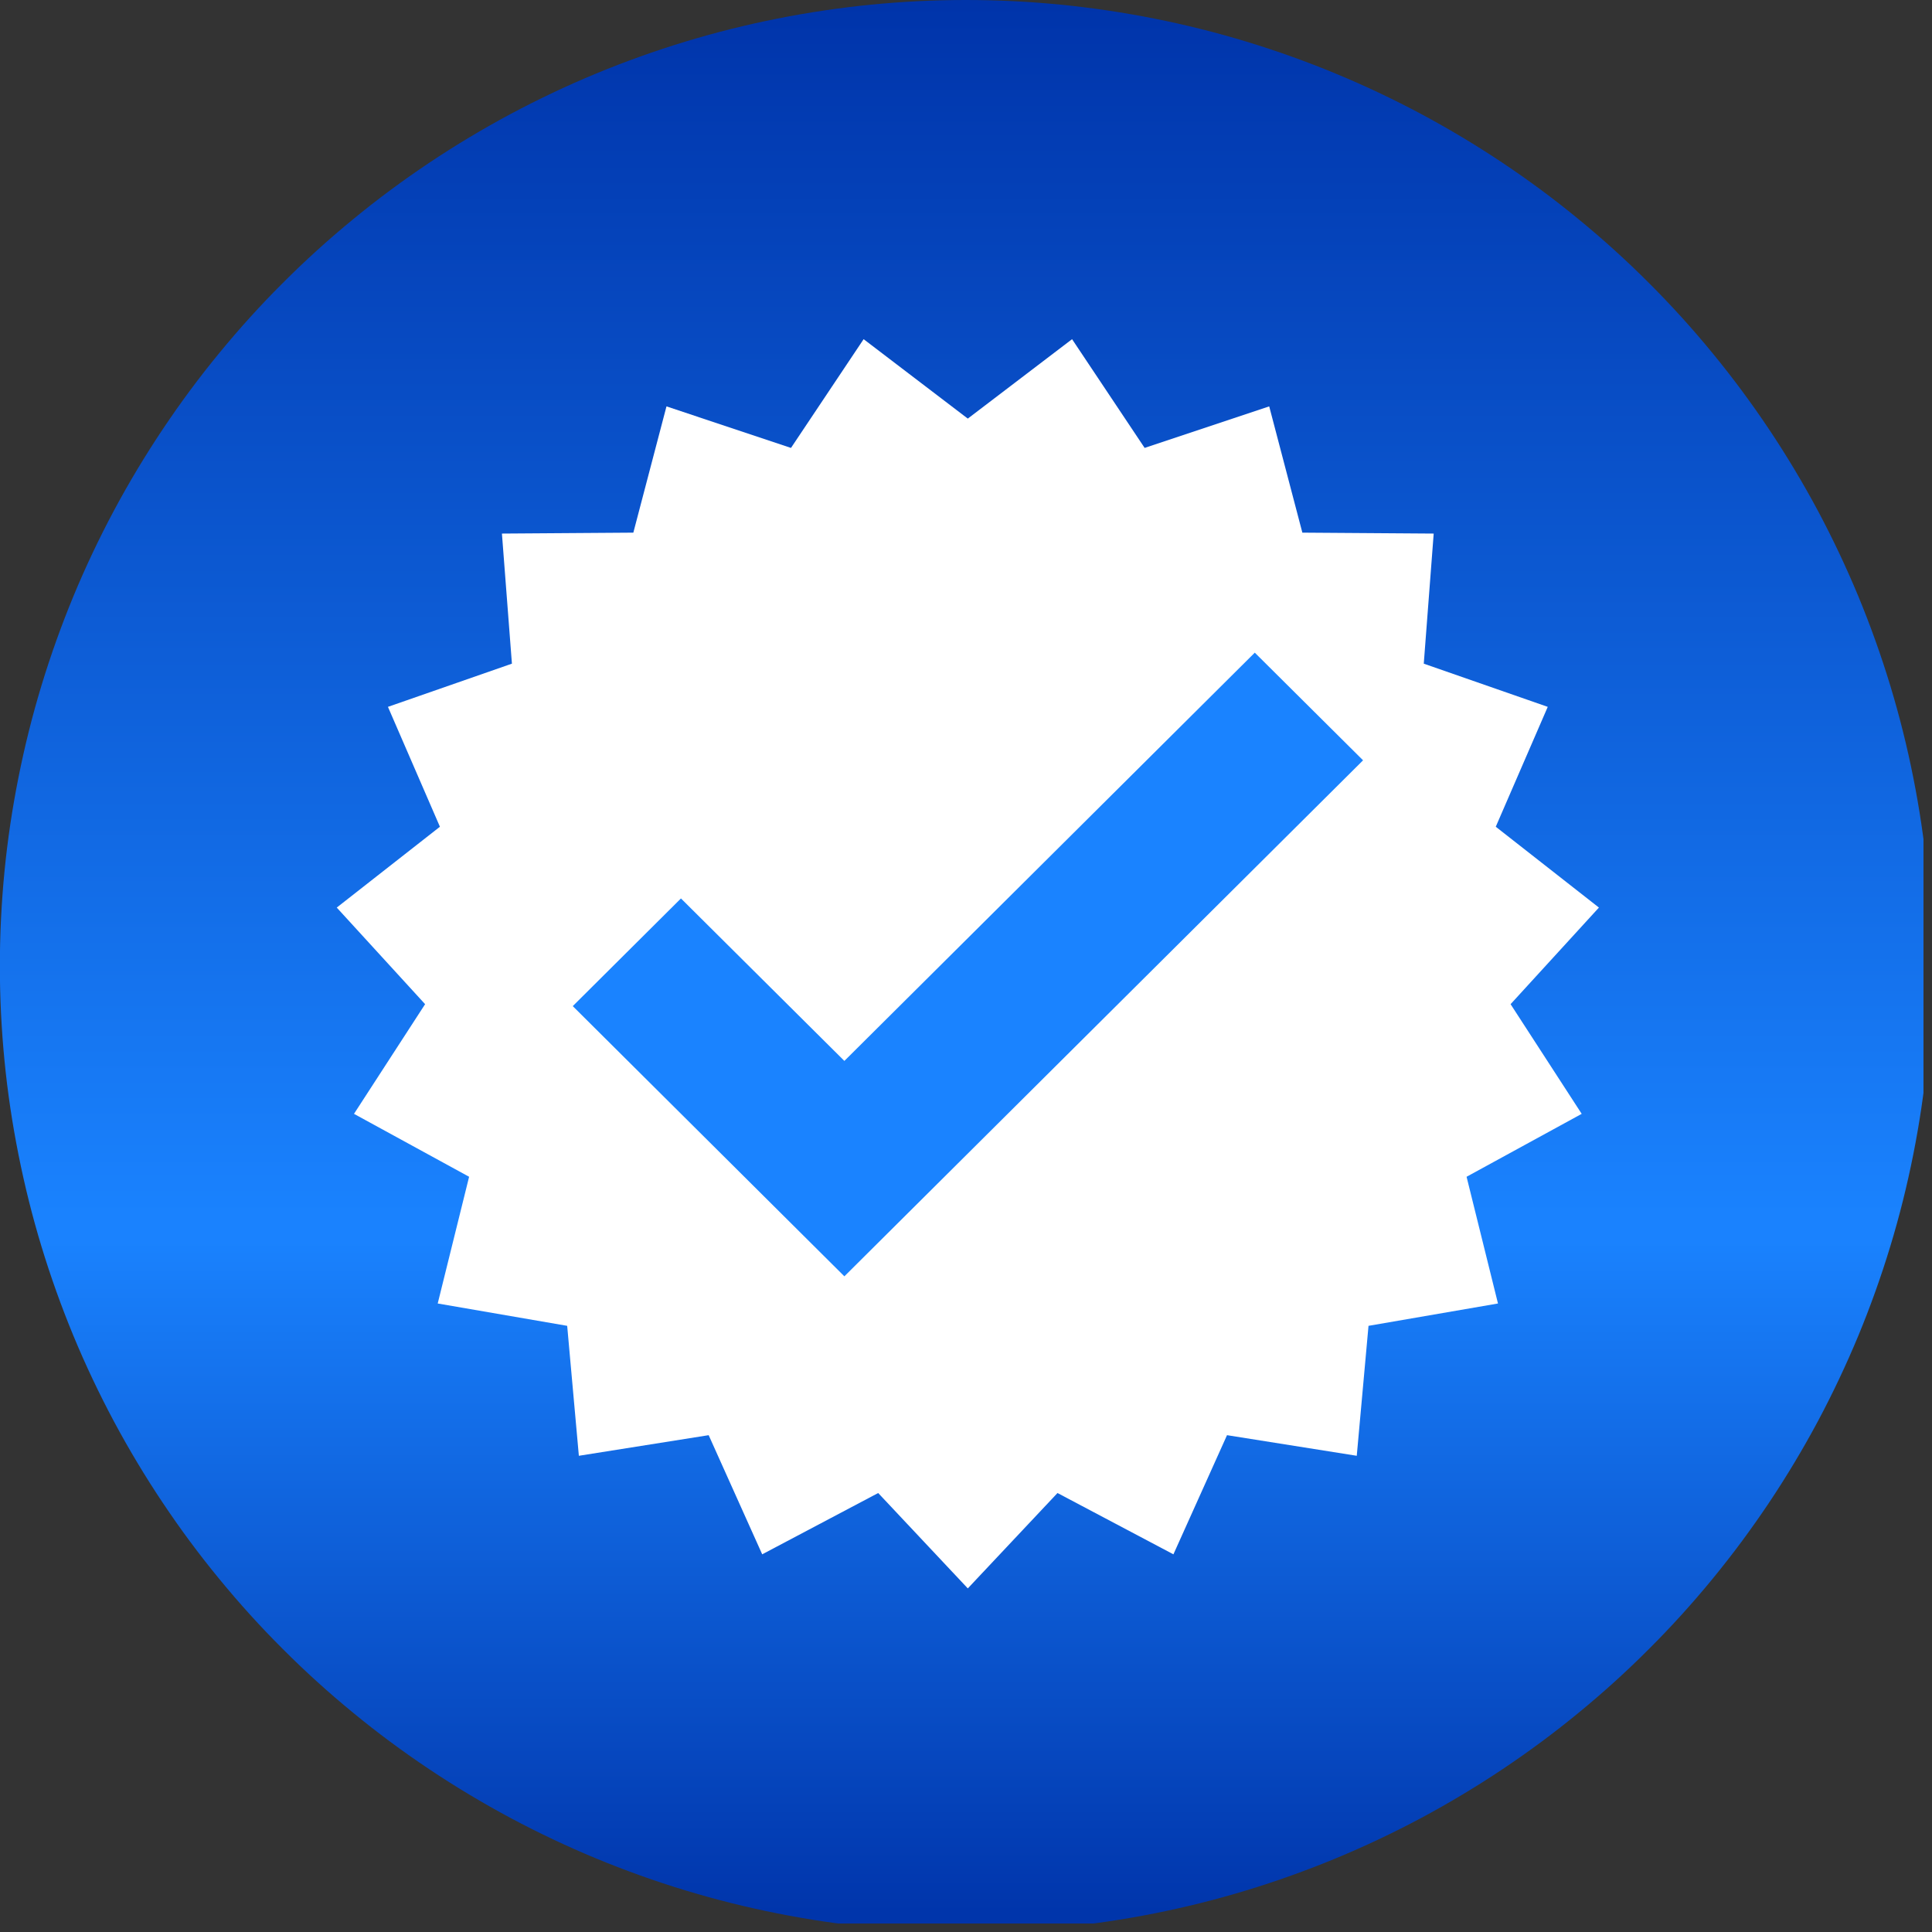 <svg xmlns="http://www.w3.org/2000/svg" xmlns:xlink="http://www.w3.org/1999/xlink" width="150" zoomAndPan="magnify" viewBox="0 0 112.5 112.5" height="150" preserveAspectRatio="xMidYMid meet" version="1.0"><rect x="0" y="0" width="112.5" height="112.5" fill="#333333" stroke="none"/><defs><clipPath id="bccb3ce40e"><path d="M 0 0 L 112.004 0 L 112.004 112.004 L 0 112.004 Z M 0 0 " clip-rule="nonzero"/></clipPath><clipPath id="5ab7cfdeb3"><path d="M 112.492 56.25 C 112.492 58.094 112.402 59.93 112.223 61.762 C 112.039 63.598 111.77 65.418 111.41 67.223 C 111.051 69.031 110.605 70.816 110.07 72.578 C 109.535 74.34 108.914 76.074 108.211 77.777 C 107.504 79.477 106.719 81.141 105.852 82.766 C 104.98 84.391 104.035 85.969 103.012 87.5 C 101.988 89.031 100.891 90.512 99.723 91.934 C 98.555 93.359 97.32 94.723 96.016 96.023 C 94.715 97.328 93.352 98.562 91.926 99.73 C 90.504 100.902 89.023 101.996 87.492 103.02 C 85.961 104.043 84.383 104.988 82.758 105.859 C 81.133 106.727 79.469 107.512 77.766 108.219 C 76.066 108.922 74.332 109.543 72.57 110.078 C 70.809 110.613 69.023 111.059 67.215 111.418 C 65.41 111.777 63.59 112.047 61.754 112.23 C 59.922 112.41 58.082 112.5 56.242 112.5 C 54.398 112.5 52.562 112.41 50.727 112.23 C 48.895 112.047 47.074 111.777 45.27 111.418 C 43.461 111.059 41.676 110.613 39.914 110.078 C 38.148 109.543 36.418 108.922 34.715 108.219 C 33.012 107.512 31.352 106.727 29.727 105.859 C 28.102 104.988 26.523 104.043 24.992 103.02 C 23.461 101.996 21.98 100.902 20.559 99.73 C 19.133 98.562 17.77 97.328 16.469 96.023 C 15.164 94.723 13.93 93.359 12.762 91.934 C 11.59 90.512 10.496 89.031 9.473 87.5 C 8.449 85.969 7.504 84.391 6.633 82.766 C 5.766 81.141 4.977 79.477 4.273 77.777 C 3.57 76.074 2.949 74.34 2.414 72.578 C 1.879 70.816 1.434 69.031 1.074 67.223 C 0.715 65.418 0.441 63.598 0.262 61.762 C 0.082 59.93 -0.008 58.094 -0.008 56.25 C -0.008 54.406 0.082 52.57 0.262 50.738 C 0.441 48.902 0.715 47.082 1.074 45.277 C 1.434 43.469 1.879 41.684 2.414 39.922 C 2.949 38.16 3.57 36.426 4.273 34.723 C 4.977 33.023 5.766 31.359 6.633 29.734 C 7.504 28.109 8.449 26.531 9.473 25 C 10.496 23.469 11.59 21.988 12.762 20.566 C 13.93 19.141 15.164 17.777 16.469 16.477 C 17.77 15.172 19.133 13.938 20.559 12.77 C 21.98 11.598 23.461 10.504 24.992 9.48 C 26.523 8.457 28.102 7.512 29.727 6.641 C 31.352 5.773 33.012 4.988 34.715 4.281 C 36.418 3.578 38.148 2.957 39.914 2.422 C 41.676 1.887 43.461 1.441 45.27 1.082 C 47.074 0.723 48.895 0.453 50.727 0.27 C 52.562 0.09 54.398 0 56.242 0 C 58.082 0 59.922 0.09 61.754 0.27 C 63.59 0.453 65.41 0.723 67.215 1.082 C 69.023 1.441 70.809 1.887 72.57 2.422 C 74.332 2.957 76.066 3.578 77.766 4.281 C 79.469 4.988 81.133 5.773 82.758 6.641 C 84.383 7.512 85.961 8.457 87.492 9.48 C 89.023 10.504 90.504 11.598 91.926 12.77 C 93.352 13.938 94.715 15.172 96.016 16.477 C 97.32 17.777 98.555 19.141 99.723 20.566 C 100.891 21.988 101.988 23.469 103.012 25 C 104.035 26.531 104.98 28.109 105.852 29.734 C 106.719 31.359 107.504 33.023 108.211 34.723 C 108.914 36.426 109.535 38.16 110.07 39.922 C 110.605 41.684 111.051 43.469 111.41 45.277 C 111.77 47.082 112.039 48.902 112.223 50.738 C 112.402 52.57 112.492 54.406 112.492 56.25 Z M 112.492 56.25 " clip-rule="nonzero"/></clipPath><linearGradient x1="1770.926" gradientTransform="matrix(0, 0.877, -0.877, 0, 270.925, -1552.838)" y1="244.834" x2="1898.658" gradientUnits="userSpaceOnUse" y2="244.834" id="6e1efc3ec5"><stop stop-opacity="1" stop-color="rgb(0%, 20.399%, 66.699%)" offset="0"/><stop stop-opacity="1" stop-color="rgb(0.061%, 20.589%, 66.902%)" offset="0.004"/><stop stop-opacity="1" stop-color="rgb(0.124%, 20.779%, 67.107%)" offset="0.008"/><stop stop-opacity="1" stop-color="rgb(0.186%, 20.969%, 67.311%)" offset="0.012"/><stop stop-opacity="1" stop-color="rgb(0.249%, 21.159%, 67.516%)" offset="0.016"/><stop stop-opacity="1" stop-color="rgb(0.311%, 21.349%, 67.719%)" offset="0.02"/><stop stop-opacity="1" stop-color="rgb(0.374%, 21.538%, 67.923%)" offset="0.023"/><stop stop-opacity="1" stop-color="rgb(0.436%, 21.727%, 68.126%)" offset="0.027"/><stop stop-opacity="1" stop-color="rgb(0.499%, 21.918%, 68.33%)" offset="0.031"/><stop stop-opacity="1" stop-color="rgb(0.562%, 22.107%, 68.535%)" offset="0.035"/><stop stop-opacity="1" stop-color="rgb(0.624%, 22.298%, 68.739%)" offset="0.039"/><stop stop-opacity="1" stop-color="rgb(0.687%, 22.487%, 68.942%)" offset="0.043"/><stop stop-opacity="1" stop-color="rgb(0.749%, 22.678%, 69.147%)" offset="0.047"/><stop stop-opacity="1" stop-color="rgb(0.812%, 22.867%, 69.35%)" offset="0.051"/><stop stop-opacity="1" stop-color="rgb(0.874%, 23.058%, 69.554%)" offset="0.055"/><stop stop-opacity="1" stop-color="rgb(0.937%, 23.247%, 69.759%)" offset="0.059"/><stop stop-opacity="1" stop-color="rgb(0.999%, 23.438%, 69.963%)" offset="0.062"/><stop stop-opacity="1" stop-color="rgb(1.06%, 23.627%, 70.166%)" offset="0.066"/><stop stop-opacity="1" stop-color="rgb(1.123%, 23.816%, 70.37%)" offset="0.07"/><stop stop-opacity="1" stop-color="rgb(1.186%, 24.005%, 70.573%)" offset="0.074"/><stop stop-opacity="1" stop-color="rgb(1.248%, 24.196%, 70.778%)" offset="0.078"/><stop stop-opacity="1" stop-color="rgb(1.311%, 24.385%, 70.981%)" offset="0.082"/><stop stop-opacity="1" stop-color="rgb(1.373%, 24.576%, 71.185%)" offset="0.086"/><stop stop-opacity="1" stop-color="rgb(1.436%, 24.765%, 71.39%)" offset="0.09"/><stop stop-opacity="1" stop-color="rgb(1.498%, 24.956%, 71.594%)" offset="0.094"/><stop stop-opacity="1" stop-color="rgb(1.561%, 25.145%, 71.797%)" offset="0.098"/><stop stop-opacity="1" stop-color="rgb(1.624%, 25.336%, 72.002%)" offset="0.102"/><stop stop-opacity="1" stop-color="rgb(1.686%, 25.525%, 72.205%)" offset="0.105"/><stop stop-opacity="1" stop-color="rgb(1.749%, 25.716%, 72.409%)" offset="0.109"/><stop stop-opacity="1" stop-color="rgb(1.811%, 25.905%, 72.614%)" offset="0.113"/><stop stop-opacity="1" stop-color="rgb(1.874%, 26.096%, 72.818%)" offset="0.117"/><stop stop-opacity="1" stop-color="rgb(1.936%, 26.285%, 73.021%)" offset="0.121"/><stop stop-opacity="1" stop-color="rgb(1.999%, 26.474%, 73.225%)" offset="0.125"/><stop stop-opacity="1" stop-color="rgb(2.06%, 26.663%, 73.428%)" offset="0.129"/><stop stop-opacity="1" stop-color="rgb(2.122%, 26.854%, 73.633%)" offset="0.133"/><stop stop-opacity="1" stop-color="rgb(2.185%, 27.043%, 73.837%)" offset="0.137"/><stop stop-opacity="1" stop-color="rgb(2.248%, 27.234%, 74.042%)" offset="0.141"/><stop stop-opacity="1" stop-color="rgb(2.31%, 27.423%, 74.245%)" offset="0.145"/><stop stop-opacity="1" stop-color="rgb(2.373%, 27.614%, 74.449%)" offset="0.148"/><stop stop-opacity="1" stop-color="rgb(2.435%, 27.803%, 74.652%)" offset="0.152"/><stop stop-opacity="1" stop-color="rgb(2.498%, 27.994%, 74.857%)" offset="0.156"/><stop stop-opacity="1" stop-color="rgb(2.56%, 28.183%, 75.061%)" offset="0.16"/><stop stop-opacity="1" stop-color="rgb(2.623%, 28.374%, 75.266%)" offset="0.164"/><stop stop-opacity="1" stop-color="rgb(2.686%, 28.563%, 75.468%)" offset="0.168"/><stop stop-opacity="1" stop-color="rgb(2.748%, 28.754%, 75.673%)" offset="0.172"/><stop stop-opacity="1" stop-color="rgb(2.811%, 28.943%, 75.876%)" offset="0.176"/><stop stop-opacity="1" stop-color="rgb(2.873%, 29.132%, 76.08%)" offset="0.18"/><stop stop-opacity="1" stop-color="rgb(2.936%, 29.321%, 76.283%)" offset="0.184"/><stop stop-opacity="1" stop-color="rgb(2.998%, 29.512%, 76.488%)" offset="0.188"/><stop stop-opacity="1" stop-color="rgb(3.059%, 29.701%, 76.692%)" offset="0.191"/><stop stop-opacity="1" stop-color="rgb(3.122%, 29.892%, 76.897%)" offset="0.195"/><stop stop-opacity="1" stop-color="rgb(3.185%, 30.081%, 77.1%)" offset="0.199"/><stop stop-opacity="1" stop-color="rgb(3.247%, 30.272%, 77.304%)" offset="0.203"/><stop stop-opacity="1" stop-color="rgb(3.31%, 30.461%, 77.507%)" offset="0.207"/><stop stop-opacity="1" stop-color="rgb(3.372%, 30.652%, 77.711%)" offset="0.211"/><stop stop-opacity="1" stop-color="rgb(3.435%, 30.841%, 77.916%)" offset="0.215"/><stop stop-opacity="1" stop-color="rgb(3.497%, 31.032%, 78.12%)" offset="0.219"/><stop stop-opacity="1" stop-color="rgb(3.56%, 31.221%, 78.323%)" offset="0.223"/><stop stop-opacity="1" stop-color="rgb(3.622%, 31.41%, 78.528%)" offset="0.227"/><stop stop-opacity="1" stop-color="rgb(3.685%, 31.599%, 78.731%)" offset="0.23"/><stop stop-opacity="1" stop-color="rgb(3.748%, 31.79%, 78.935%)" offset="0.234"/><stop stop-opacity="1" stop-color="rgb(3.81%, 31.979%, 79.14%)" offset="0.238"/><stop stop-opacity="1" stop-color="rgb(3.873%, 32.17%, 79.344%)" offset="0.242"/><stop stop-opacity="1" stop-color="rgb(3.935%, 32.359%, 79.547%)" offset="0.246"/><stop stop-opacity="1" stop-color="rgb(3.998%, 32.55%, 79.752%)" offset="0.25"/><stop stop-opacity="1" stop-color="rgb(4.06%, 32.739%, 79.955%)" offset="0.254"/><stop stop-opacity="1" stop-color="rgb(4.123%, 32.93%, 80.159%)" offset="0.258"/><stop stop-opacity="1" stop-color="rgb(4.184%, 33.119%, 80.363%)" offset="0.262"/><stop stop-opacity="1" stop-color="rgb(4.247%, 33.31%, 80.568%)" offset="0.266"/><stop stop-opacity="1" stop-color="rgb(4.309%, 33.499%, 80.771%)" offset="0.27"/><stop stop-opacity="1" stop-color="rgb(4.372%, 33.69%, 80.975%)" offset="0.273"/><stop stop-opacity="1" stop-color="rgb(4.434%, 33.879%, 81.178%)" offset="0.277"/><stop stop-opacity="1" stop-color="rgb(4.497%, 34.068%, 81.383%)" offset="0.281"/><stop stop-opacity="1" stop-color="rgb(4.559%, 34.258%, 81.586%)" offset="0.285"/><stop stop-opacity="1" stop-color="rgb(4.622%, 34.448%, 81.79%)" offset="0.289"/><stop stop-opacity="1" stop-color="rgb(4.684%, 34.637%, 81.995%)" offset="0.293"/><stop stop-opacity="1" stop-color="rgb(4.747%, 34.828%, 82.199%)" offset="0.297"/><stop stop-opacity="1" stop-color="rgb(4.81%, 35.017%, 82.402%)" offset="0.301"/><stop stop-opacity="1" stop-color="rgb(4.872%, 35.208%, 82.607%)" offset="0.305"/><stop stop-opacity="1" stop-color="rgb(4.935%, 35.397%, 82.809%)" offset="0.309"/><stop stop-opacity="1" stop-color="rgb(4.997%, 35.588%, 83.014%)" offset="0.312"/><stop stop-opacity="1" stop-color="rgb(5.06%, 35.777%, 83.218%)" offset="0.316"/><stop stop-opacity="1" stop-color="rgb(5.122%, 35.968%, 83.423%)" offset="0.32"/><stop stop-opacity="1" stop-color="rgb(5.183%, 36.157%, 83.626%)" offset="0.324"/><stop stop-opacity="1" stop-color="rgb(5.246%, 36.346%, 83.83%)" offset="0.328"/><stop stop-opacity="1" stop-color="rgb(5.309%, 36.536%, 84.033%)" offset="0.332"/><stop stop-opacity="1" stop-color="rgb(5.371%, 36.726%, 84.238%)" offset="0.336"/><stop stop-opacity="1" stop-color="rgb(5.434%, 36.916%, 84.442%)" offset="0.34"/><stop stop-opacity="1" stop-color="rgb(5.496%, 37.106%, 84.647%)" offset="0.344"/><stop stop-opacity="1" stop-color="rgb(5.559%, 37.296%, 84.85%)" offset="0.348"/><stop stop-opacity="1" stop-color="rgb(5.621%, 37.486%, 85.054%)" offset="0.352"/><stop stop-opacity="1" stop-color="rgb(5.684%, 37.675%, 85.257%)" offset="0.355"/><stop stop-opacity="1" stop-color="rgb(5.746%, 37.866%, 85.461%)" offset="0.359"/><stop stop-opacity="1" stop-color="rgb(5.809%, 38.055%, 85.666%)" offset="0.363"/><stop stop-opacity="1" stop-color="rgb(5.872%, 38.246%, 85.87%)" offset="0.367"/><stop stop-opacity="1" stop-color="rgb(5.934%, 38.435%, 86.073%)" offset="0.371"/><stop stop-opacity="1" stop-color="rgb(5.997%, 38.626%, 86.278%)" offset="0.375"/><stop stop-opacity="1" stop-color="rgb(6.059%, 38.815%, 86.481%)" offset="0.379"/><stop stop-opacity="1" stop-color="rgb(6.122%, 39.005%, 86.685%)" offset="0.383"/><stop stop-opacity="1" stop-color="rgb(6.183%, 39.194%, 86.89%)" offset="0.387"/><stop stop-opacity="1" stop-color="rgb(6.245%, 39.384%, 87.094%)" offset="0.391"/><stop stop-opacity="1" stop-color="rgb(6.308%, 39.574%, 87.297%)" offset="0.395"/><stop stop-opacity="1" stop-color="rgb(6.371%, 39.764%, 87.502%)" offset="0.398"/><stop stop-opacity="1" stop-color="rgb(6.433%, 39.954%, 87.704%)" offset="0.402"/><stop stop-opacity="1" stop-color="rgb(6.496%, 40.144%, 87.909%)" offset="0.406"/><stop stop-opacity="1" stop-color="rgb(6.558%, 40.334%, 88.112%)" offset="0.41"/><stop stop-opacity="1" stop-color="rgb(6.621%, 40.524%, 88.316%)" offset="0.414"/><stop stop-opacity="1" stop-color="rgb(6.683%, 40.714%, 88.521%)" offset="0.418"/><stop stop-opacity="1" stop-color="rgb(6.746%, 40.904%, 88.725%)" offset="0.422"/><stop stop-opacity="1" stop-color="rgb(6.808%, 41.093%, 88.928%)" offset="0.426"/><stop stop-opacity="1" stop-color="rgb(6.871%, 41.283%, 89.133%)" offset="0.43"/><stop stop-opacity="1" stop-color="rgb(6.934%, 41.472%, 89.336%)" offset="0.434"/><stop stop-opacity="1" stop-color="rgb(6.996%, 41.663%, 89.54%)" offset="0.438"/><stop stop-opacity="1" stop-color="rgb(7.059%, 41.852%, 89.745%)" offset="0.441"/><stop stop-opacity="1" stop-color="rgb(7.121%, 42.043%, 89.949%)" offset="0.445"/><stop stop-opacity="1" stop-color="rgb(7.182%, 42.232%, 90.152%)" offset="0.449"/><stop stop-opacity="1" stop-color="rgb(7.245%, 42.422%, 90.356%)" offset="0.453"/><stop stop-opacity="1" stop-color="rgb(7.307%, 42.612%, 90.559%)" offset="0.457"/><stop stop-opacity="1" stop-color="rgb(7.37%, 42.802%, 90.764%)" offset="0.461"/><stop stop-opacity="1" stop-color="rgb(7.433%, 42.992%, 90.968%)" offset="0.465"/><stop stop-opacity="1" stop-color="rgb(7.495%, 43.182%, 91.173%)" offset="0.469"/><stop stop-opacity="1" stop-color="rgb(7.558%, 43.372%, 91.376%)" offset="0.473"/><stop stop-opacity="1" stop-color="rgb(7.62%, 43.562%, 91.58%)" offset="0.477"/><stop stop-opacity="1" stop-color="rgb(7.683%, 43.752%, 91.783%)" offset="0.48"/><stop stop-opacity="1" stop-color="rgb(7.745%, 43.941%, 91.988%)" offset="0.484"/><stop stop-opacity="1" stop-color="rgb(7.808%, 44.13%, 92.192%)" offset="0.488"/><stop stop-opacity="1" stop-color="rgb(7.87%, 44.321%, 92.397%)" offset="0.492"/><stop stop-opacity="1" stop-color="rgb(7.933%, 44.51%, 92.599%)" offset="0.496"/><stop stop-opacity="1" stop-color="rgb(7.996%, 44.701%, 92.804%)" offset="0.5"/><stop stop-opacity="1" stop-color="rgb(8.058%, 44.89%, 93.007%)" offset="0.504"/><stop stop-opacity="1" stop-color="rgb(8.121%, 45.081%, 93.211%)" offset="0.508"/><stop stop-opacity="1" stop-color="rgb(8.182%, 45.27%, 93.414%)" offset="0.512"/><stop stop-opacity="1" stop-color="rgb(8.244%, 45.461%, 93.619%)" offset="0.516"/><stop stop-opacity="1" stop-color="rgb(8.307%, 45.65%, 93.823%)" offset="0.52"/><stop stop-opacity="1" stop-color="rgb(8.369%, 45.84%, 94.028%)" offset="0.523"/><stop stop-opacity="1" stop-color="rgb(8.432%, 46.03%, 94.231%)" offset="0.527"/><stop stop-opacity="1" stop-color="rgb(8.495%, 46.219%, 94.435%)" offset="0.531"/><stop stop-opacity="1" stop-color="rgb(8.557%, 46.408%, 94.638%)" offset="0.535"/><stop stop-opacity="1" stop-color="rgb(8.62%, 46.599%, 94.843%)" offset="0.539"/><stop stop-opacity="1" stop-color="rgb(8.682%, 46.788%, 95.047%)" offset="0.543"/><stop stop-opacity="1" stop-color="rgb(8.745%, 46.979%, 95.251%)" offset="0.547"/><stop stop-opacity="1" stop-color="rgb(8.807%, 47.168%, 95.454%)" offset="0.551"/><stop stop-opacity="1" stop-color="rgb(8.87%, 47.359%, 95.659%)" offset="0.555"/><stop stop-opacity="1" stop-color="rgb(8.932%, 47.548%, 95.862%)" offset="0.559"/><stop stop-opacity="1" stop-color="rgb(8.995%, 47.739%, 96.066%)" offset="0.562"/><stop stop-opacity="1" stop-color="rgb(9.058%, 47.928%, 96.271%)" offset="0.566"/><stop stop-opacity="1" stop-color="rgb(9.12%, 48.119%, 96.475%)" offset="0.57"/><stop stop-opacity="1" stop-color="rgb(9.183%, 48.308%, 96.678%)" offset="0.574"/><stop stop-opacity="1" stop-color="rgb(9.245%, 48.499%, 96.883%)" offset="0.578"/><stop stop-opacity="1" stop-color="rgb(9.306%, 48.688%, 97.086%)" offset="0.582"/><stop stop-opacity="1" stop-color="rgb(9.369%, 48.877%, 97.29%)" offset="0.586"/><stop stop-opacity="1" stop-color="rgb(9.431%, 49.066%, 97.495%)" offset="0.59"/><stop stop-opacity="1" stop-color="rgb(9.494%, 49.257%, 97.699%)" offset="0.594"/><stop stop-opacity="1" stop-color="rgb(9.557%, 49.446%, 97.902%)" offset="0.598"/><stop stop-opacity="1" stop-color="rgb(9.619%, 49.637%, 98.106%)" offset="0.602"/><stop stop-opacity="1" stop-color="rgb(9.682%, 49.826%, 98.309%)" offset="0.605"/><stop stop-opacity="1" stop-color="rgb(9.744%, 50.017%, 98.514%)" offset="0.609"/><stop stop-opacity="1" stop-color="rgb(9.807%, 50.206%, 98.717%)" offset="0.613"/><stop stop-opacity="1" stop-color="rgb(9.869%, 50.397%, 98.921%)" offset="0.617"/><stop stop-opacity="1" stop-color="rgb(9.932%, 50.586%, 99.126%)" offset="0.621"/><stop stop-opacity="1" stop-color="rgb(9.995%, 50.777%, 99.33%)" offset="0.625"/><stop stop-opacity="1" stop-color="rgb(10.057%, 50.966%, 99.533%)" offset="0.629"/><stop stop-opacity="1" stop-color="rgb(10.12%, 51.155%, 99.738%)" offset="0.633"/><stop stop-opacity="1" stop-color="rgb(10.12%, 51.155%, 99.738%)" offset="0.641"/><stop stop-opacity="1" stop-color="rgb(10.008%, 50.819%, 99.376%)" offset="0.645"/><stop stop-opacity="1" stop-color="rgb(9.897%, 50.482%, 99.013%)" offset="0.648"/><stop stop-opacity="1" stop-color="rgb(9.785%, 50.143%, 98.65%)" offset="0.652"/><stop stop-opacity="1" stop-color="rgb(9.676%, 49.806%, 98.288%)" offset="0.656"/><stop stop-opacity="1" stop-color="rgb(9.564%, 49.467%, 97.925%)" offset="0.66"/><stop stop-opacity="1" stop-color="rgb(9.453%, 49.13%, 97.562%)" offset="0.664"/><stop stop-opacity="1" stop-color="rgb(9.341%, 48.793%, 97.198%)" offset="0.668"/><stop stop-opacity="1" stop-color="rgb(9.23%, 48.456%, 96.837%)" offset="0.672"/><stop stop-opacity="1" stop-color="rgb(9.119%, 48.117%, 96.474%)" offset="0.676"/><stop stop-opacity="1" stop-color="rgb(9.009%, 47.78%, 96.112%)" offset="0.68"/><stop stop-opacity="1" stop-color="rgb(8.897%, 47.441%, 95.749%)" offset="0.684"/><stop stop-opacity="1" stop-color="rgb(8.786%, 47.104%, 95.386%)" offset="0.688"/><stop stop-opacity="1" stop-color="rgb(8.675%, 46.767%, 95.023%)" offset="0.691"/><stop stop-opacity="1" stop-color="rgb(8.563%, 46.429%, 94.661%)" offset="0.695"/><stop stop-opacity="1" stop-color="rgb(8.452%, 46.091%, 94.298%)" offset="0.699"/><stop stop-opacity="1" stop-color="rgb(8.342%, 45.753%, 93.935%)" offset="0.703"/><stop stop-opacity="1" stop-color="rgb(8.231%, 45.416%, 93.571%)" offset="0.707"/><stop stop-opacity="1" stop-color="rgb(8.119%, 45.079%, 93.21%)" offset="0.711"/><stop stop-opacity="1" stop-color="rgb(8.008%, 44.74%, 92.847%)" offset="0.715"/><stop stop-opacity="1" stop-color="rgb(7.898%, 44.403%, 92.484%)" offset="0.719"/><stop stop-opacity="1" stop-color="rgb(7.787%, 44.064%, 92.12%)" offset="0.723"/><stop stop-opacity="1" stop-color="rgb(7.675%, 43.727%, 91.759%)" offset="0.727"/><stop stop-opacity="1" stop-color="rgb(7.564%, 43.39%, 91.396%)" offset="0.73"/><stop stop-opacity="1" stop-color="rgb(7.452%, 43.053%, 91.032%)" offset="0.734"/><stop stop-opacity="1" stop-color="rgb(7.341%, 42.714%, 90.669%)" offset="0.738"/><stop stop-opacity="1" stop-color="rgb(7.231%, 42.377%, 90.308%)" offset="0.742"/><stop stop-opacity="1" stop-color="rgb(7.12%, 42.038%, 89.944%)" offset="0.746"/><stop stop-opacity="1" stop-color="rgb(7.008%, 41.701%, 89.581%)" offset="0.75"/><stop stop-opacity="1" stop-color="rgb(6.897%, 41.364%, 89.218%)" offset="0.754"/><stop stop-opacity="1" stop-color="rgb(6.786%, 41.026%, 88.857%)" offset="0.758"/><stop stop-opacity="1" stop-color="rgb(6.674%, 40.688%, 88.493%)" offset="0.762"/><stop stop-opacity="1" stop-color="rgb(6.564%, 40.35%, 88.13%)" offset="0.766"/><stop stop-opacity="1" stop-color="rgb(6.453%, 40.013%, 87.767%)" offset="0.77"/><stop stop-opacity="1" stop-color="rgb(6.342%, 39.676%, 87.405%)" offset="0.773"/><stop stop-opacity="1" stop-color="rgb(6.23%, 39.337%, 87.042%)" offset="0.777"/><stop stop-opacity="1" stop-color="rgb(6.119%, 39%, 86.679%)" offset="0.781"/><stop stop-opacity="1" stop-color="rgb(6.007%, 38.661%, 86.316%)" offset="0.785"/><stop stop-opacity="1" stop-color="rgb(5.898%, 38.324%, 85.954%)" offset="0.789"/><stop stop-opacity="1" stop-color="rgb(5.786%, 37.987%, 85.591%)" offset="0.793"/><stop stop-opacity="1" stop-color="rgb(5.675%, 37.65%, 85.229%)" offset="0.797"/><stop stop-opacity="1" stop-color="rgb(5.563%, 37.311%, 84.866%)" offset="0.801"/><stop stop-opacity="1" stop-color="rgb(5.452%, 36.974%, 84.503%)" offset="0.805"/><stop stop-opacity="1" stop-color="rgb(5.341%, 36.635%, 84.14%)" offset="0.809"/><stop stop-opacity="1" stop-color="rgb(5.231%, 36.298%, 83.778%)" offset="0.812"/><stop stop-opacity="1" stop-color="rgb(5.119%, 35.96%, 83.415%)" offset="0.816"/><stop stop-opacity="1" stop-color="rgb(5.008%, 35.623%, 83.052%)" offset="0.82"/><stop stop-opacity="1" stop-color="rgb(4.897%, 35.284%, 82.689%)" offset="0.824"/><stop stop-opacity="1" stop-color="rgb(4.787%, 34.947%, 82.327%)" offset="0.828"/><stop stop-opacity="1" stop-color="rgb(4.675%, 34.608%, 81.964%)" offset="0.832"/><stop stop-opacity="1" stop-color="rgb(4.564%, 34.271%, 81.601%)" offset="0.836"/><stop stop-opacity="1" stop-color="rgb(4.453%, 33.934%, 81.238%)" offset="0.84"/><stop stop-opacity="1" stop-color="rgb(4.341%, 33.597%, 80.876%)" offset="0.844"/><stop stop-opacity="1" stop-color="rgb(4.23%, 33.258%, 80.513%)" offset="0.848"/><stop stop-opacity="1" stop-color="rgb(4.12%, 32.921%, 80.15%)" offset="0.852"/><stop stop-opacity="1" stop-color="rgb(4.008%, 32.584%, 79.787%)" offset="0.855"/><stop stop-opacity="1" stop-color="rgb(3.897%, 32.246%, 79.425%)" offset="0.859"/><stop stop-opacity="1" stop-color="rgb(3.786%, 31.908%, 79.062%)" offset="0.863"/><stop stop-opacity="1" stop-color="rgb(3.674%, 31.57%, 78.699%)" offset="0.867"/><stop stop-opacity="1" stop-color="rgb(3.563%, 31.232%, 78.336%)" offset="0.871"/><stop stop-opacity="1" stop-color="rgb(3.453%, 30.894%, 77.974%)" offset="0.875"/><stop stop-opacity="1" stop-color="rgb(3.342%, 30.557%, 77.611%)" offset="0.879"/><stop stop-opacity="1" stop-color="rgb(3.23%, 30.22%, 77.248%)" offset="0.883"/><stop stop-opacity="1" stop-color="rgb(3.119%, 29.881%, 76.884%)" offset="0.887"/><stop stop-opacity="1" stop-color="rgb(3.008%, 29.544%, 76.523%)" offset="0.891"/><stop stop-opacity="1" stop-color="rgb(2.896%, 29.205%, 76.16%)" offset="0.895"/><stop stop-opacity="1" stop-color="rgb(2.786%, 28.868%, 75.797%)" offset="0.898"/><stop stop-opacity="1" stop-color="rgb(2.675%, 28.531%, 75.433%)" offset="0.902"/><stop stop-opacity="1" stop-color="rgb(2.563%, 28.194%, 75.072%)" offset="0.906"/><stop stop-opacity="1" stop-color="rgb(2.452%, 27.855%, 74.709%)" offset="0.91"/><stop stop-opacity="1" stop-color="rgb(2.342%, 27.518%, 74.347%)" offset="0.914"/><stop stop-opacity="1" stop-color="rgb(2.231%, 27.18%, 73.984%)" offset="0.918"/><stop stop-opacity="1" stop-color="rgb(2.119%, 26.843%, 73.621%)" offset="0.922"/><stop stop-opacity="1" stop-color="rgb(2.008%, 26.505%, 73.257%)" offset="0.926"/><stop stop-opacity="1" stop-color="rgb(1.897%, 26.167%, 72.896%)" offset="0.93"/><stop stop-opacity="1" stop-color="rgb(1.785%, 25.829%, 72.533%)" offset="0.934"/><stop stop-opacity="1" stop-color="rgb(1.675%, 25.491%, 72.169%)" offset="0.938"/><stop stop-opacity="1" stop-color="rgb(1.564%, 25.154%, 71.806%)" offset="0.941"/><stop stop-opacity="1" stop-color="rgb(1.453%, 24.817%, 71.445%)" offset="0.945"/><stop stop-opacity="1" stop-color="rgb(1.341%, 24.478%, 71.082%)" offset="0.949"/><stop stop-opacity="1" stop-color="rgb(1.23%, 24.141%, 70.718%)" offset="0.953"/><stop stop-opacity="1" stop-color="rgb(1.118%, 23.802%, 70.355%)" offset="0.957"/><stop stop-opacity="1" stop-color="rgb(1.009%, 23.465%, 69.994%)" offset="0.961"/><stop stop-opacity="1" stop-color="rgb(0.897%, 23.128%, 69.63%)" offset="0.965"/><stop stop-opacity="1" stop-color="rgb(0.786%, 22.791%, 69.267%)" offset="0.969"/><stop stop-opacity="1" stop-color="rgb(0.674%, 22.452%, 68.904%)" offset="0.973"/><stop stop-opacity="1" stop-color="rgb(0.563%, 22.115%, 68.542%)" offset="0.977"/><stop stop-opacity="1" stop-color="rgb(0.452%, 21.777%, 68.179%)" offset="0.98"/><stop stop-opacity="1" stop-color="rgb(0.342%, 21.44%, 67.816%)" offset="0.984"/><stop stop-opacity="1" stop-color="rgb(0.23%, 21.101%, 67.453%)" offset="0.988"/><stop stop-opacity="1" stop-color="rgb(0.119%, 20.764%, 67.091%)" offset="0.992"/><stop stop-opacity="1" stop-color="rgb(0.06%, 20.581%, 66.895%)" offset="0.996"/><stop stop-opacity="1" stop-color="rgb(0%, 20.399%, 66.699%)" offset="1"/></linearGradient><clipPath id="b525312e25"><path d="M 19.609 19.75 L 93.105 19.75 L 93.105 92.492 L 19.609 92.492 Z M 19.609 19.75 " clip-rule="nonzero"/></clipPath></defs><g clip-path="url(#bccb3ce40e)"><g clip-path="url(#5ab7cfdeb3)"><path fill="url(#6e1efc3ec5)" d="M 112.004 0 L 0 0 L 0 112.004 L 112.004 112.004 Z M 112.004 0 " fill-rule="nonzero"/></g></g><g clip-path="url(#b525312e25)"><path fill="#ffffff" d="M 56.355 24.375 L 62.426 19.75 L 66.652 26.082 L 73.906 23.664 L 75.836 31.016 L 83.484 31.07 L 82.906 38.645 L 90.125 41.16 L 87.098 48.141 L 93.105 52.848 L 87.961 58.473 L 92.102 64.859 L 85.398 68.523 L 87.227 75.902 L 79.688 77.203 L 79.004 84.77 L 71.449 83.57 L 68.328 90.508 L 61.578 86.938 L 56.355 92.492 L 51.137 86.938 L 44.383 90.508 L 41.266 83.57 L 33.707 84.77 L 33.027 77.203 L 25.488 75.902 L 27.316 68.523 L 20.613 64.859 L 24.754 58.473 L 19.609 52.848 L 25.617 48.141 L 22.59 41.16 L 29.809 38.645 L 29.227 31.07 L 36.879 31.016 L 38.809 23.664 L 46.059 26.082 L 50.289 19.75 L 56.355 24.375 " fill-opacity="1" fill-rule="nonzero"/></g><path fill="#1a83ff" d="M 49.168 74.32 L 33.352 58.586 L 39.652 52.316 L 49.168 61.777 L 73.066 38.004 L 79.371 44.273 Z M 49.168 74.32 " fill-opacity="1" fill-rule="nonzero"/></svg>